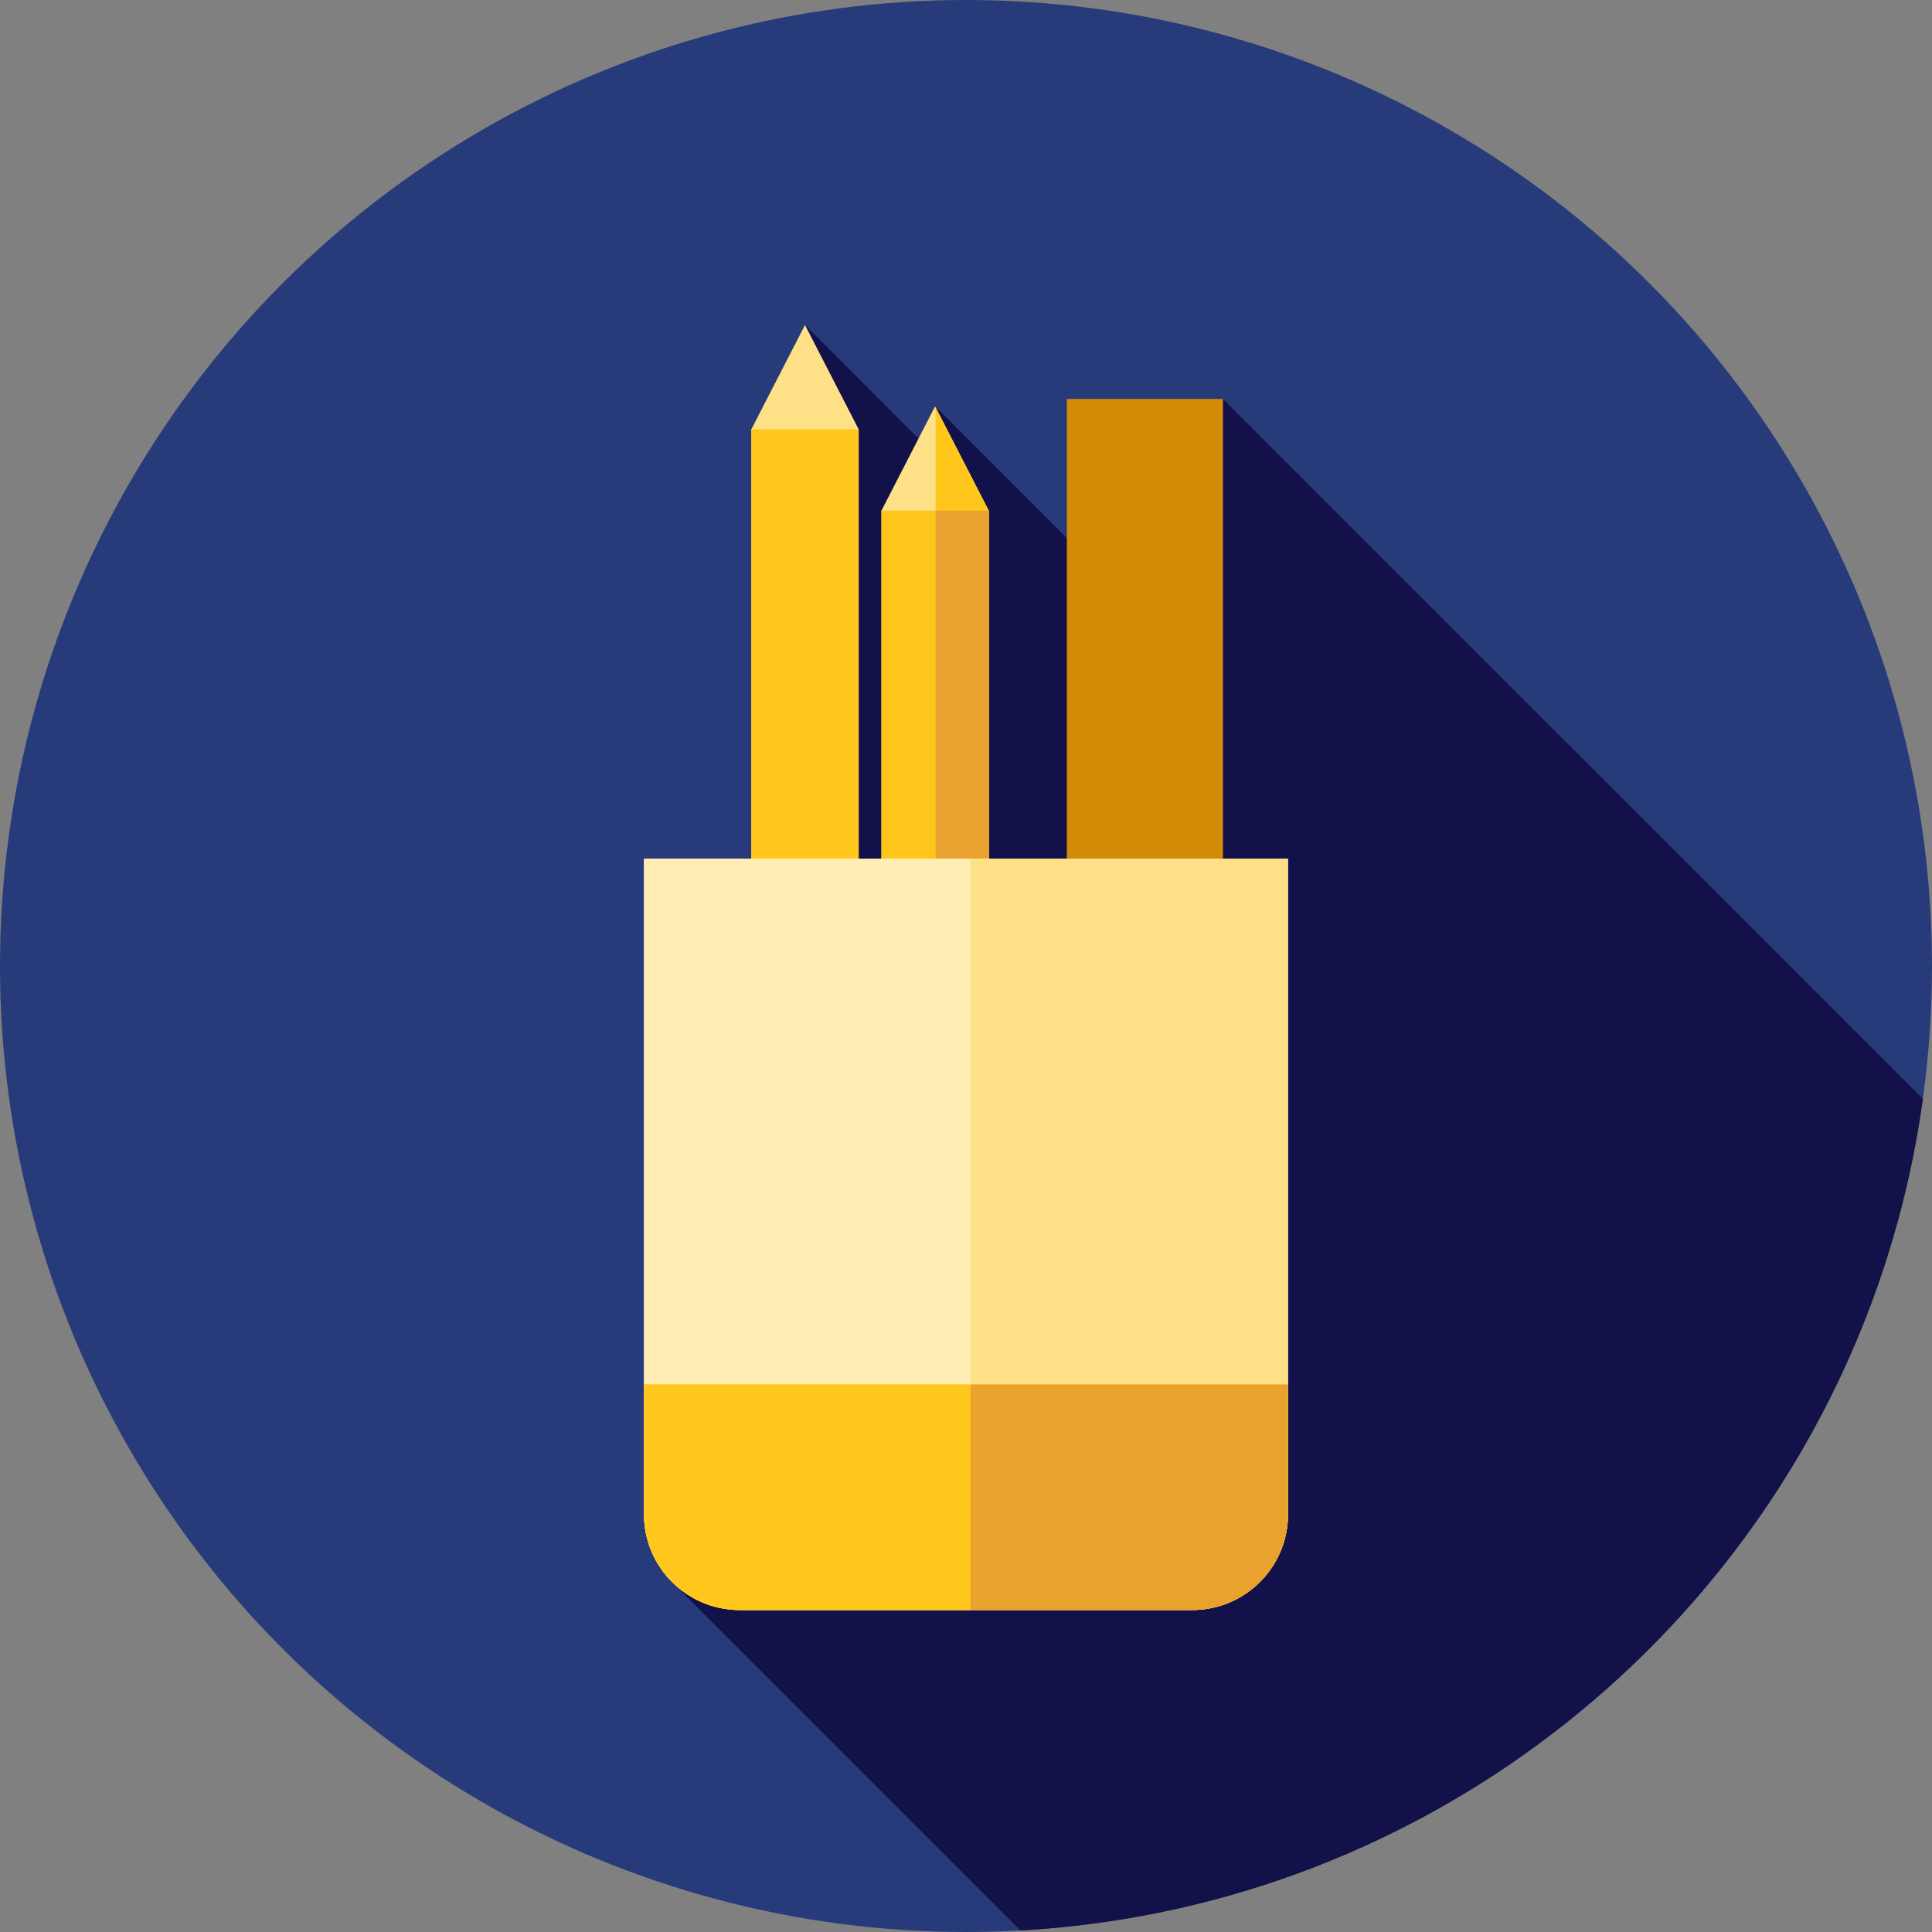 <?xml version="1.0" encoding="iso-8859-1"?>
<!-- Uploaded to: SVG Repo, www.svgrepo.com, Generator: SVG Repo Mixer Tools -->
<svg version="1.1" id="Layer_1" xmlns="http://www.w3.org/2000/svg" xmlns:xlink="http://www.w3.org/1999/xlink" 
	 viewBox="0 0 512 512" xml:space="preserve">
<rect x="0" y="0" width="512" height="512" fill="#808080" stroke="none"/>
<circle style="fill:#273B7A;" cx="256" cy="256" r="256"/>
<path style="fill:#121149;" d="M509.578,291.216L324.094,105.732l-16.629,61.6l-59.654-59.654l-0.159,12.771l-34.32-34.32
	l13.057,191.979l22.985-22.985l27.079,27.079l-8.245,30.542l66.229,66.229l-156.231,40.377l92.234,92.234
	C393.323,504.749,493.058,411.262,509.578,291.216z"/>
<polygon style="fill:#FEE187;" points="227.556,256 199.111,256 199.111,113.778 213.333,86.13 227.556,113.778 "/>
<rect x="199.111" y="113.778" style="fill:#FFC61B;" width="28.444" height="142.222"/>
<polygon style="fill:#FEE187;" points="262.034,277.549 233.589,277.549 233.589,135.327 247.811,107.679 262.034,135.327 "/>
<g>
	<polygon style="fill:#FFC61B;" points="262.034,135.327 247.956,107.958 247.956,277.549 262.034,277.549 	"/>
	<rect x="233.589" y="135.327" style="fill:#FFC61B;" width="28.444" height="142.222"/>
</g>
<rect x="247.949" y="135.327" style="fill:#EAA22F;" width="14.077" height="142.222"/>
<rect x="282.721" y="105.727" style="fill:#D48B07;" width="41.374" height="139.067"/>
<path style="fill:#FFEDB5;" d="M196.022,426.667h119.955c14.003,0,25.355-11.352,25.355-25.355V227.556H170.667v173.756
	C170.667,415.315,182.019,426.667,196.022,426.667z"/>
<path style="fill:#FEE187;" d="M257.15,227.556v199.111h58.828c14.003,0,25.355-11.352,25.355-25.355V227.556H257.15z"/>
<path style="fill:#FFEDB5;" d="M170.667,227.556v173.756c0,14.003,11.352,25.355,25.355,25.355h61.126V227.556H170.667z"/>
<path style="fill:#FFC61B;" d="M170.667,366.904v34.406c0,14.003,11.352,25.355,25.355,25.355h119.955
	c14.003,0,25.355-11.352,25.355-25.355v-34.406H170.667L170.667,366.904z"/>
<path style="fill:#EAA22F;" d="M257.15,366.904v59.763h58.828c14.003,0,25.355-11.352,25.355-25.355v-34.406H257.15V366.904z"/>
<path style="fill:#FFC61B;" d="M170.667,366.904v34.406c0,14.003,11.352,25.355,25.355,25.355h61.126v-59.763h-86.481V366.904z"/>
</svg>